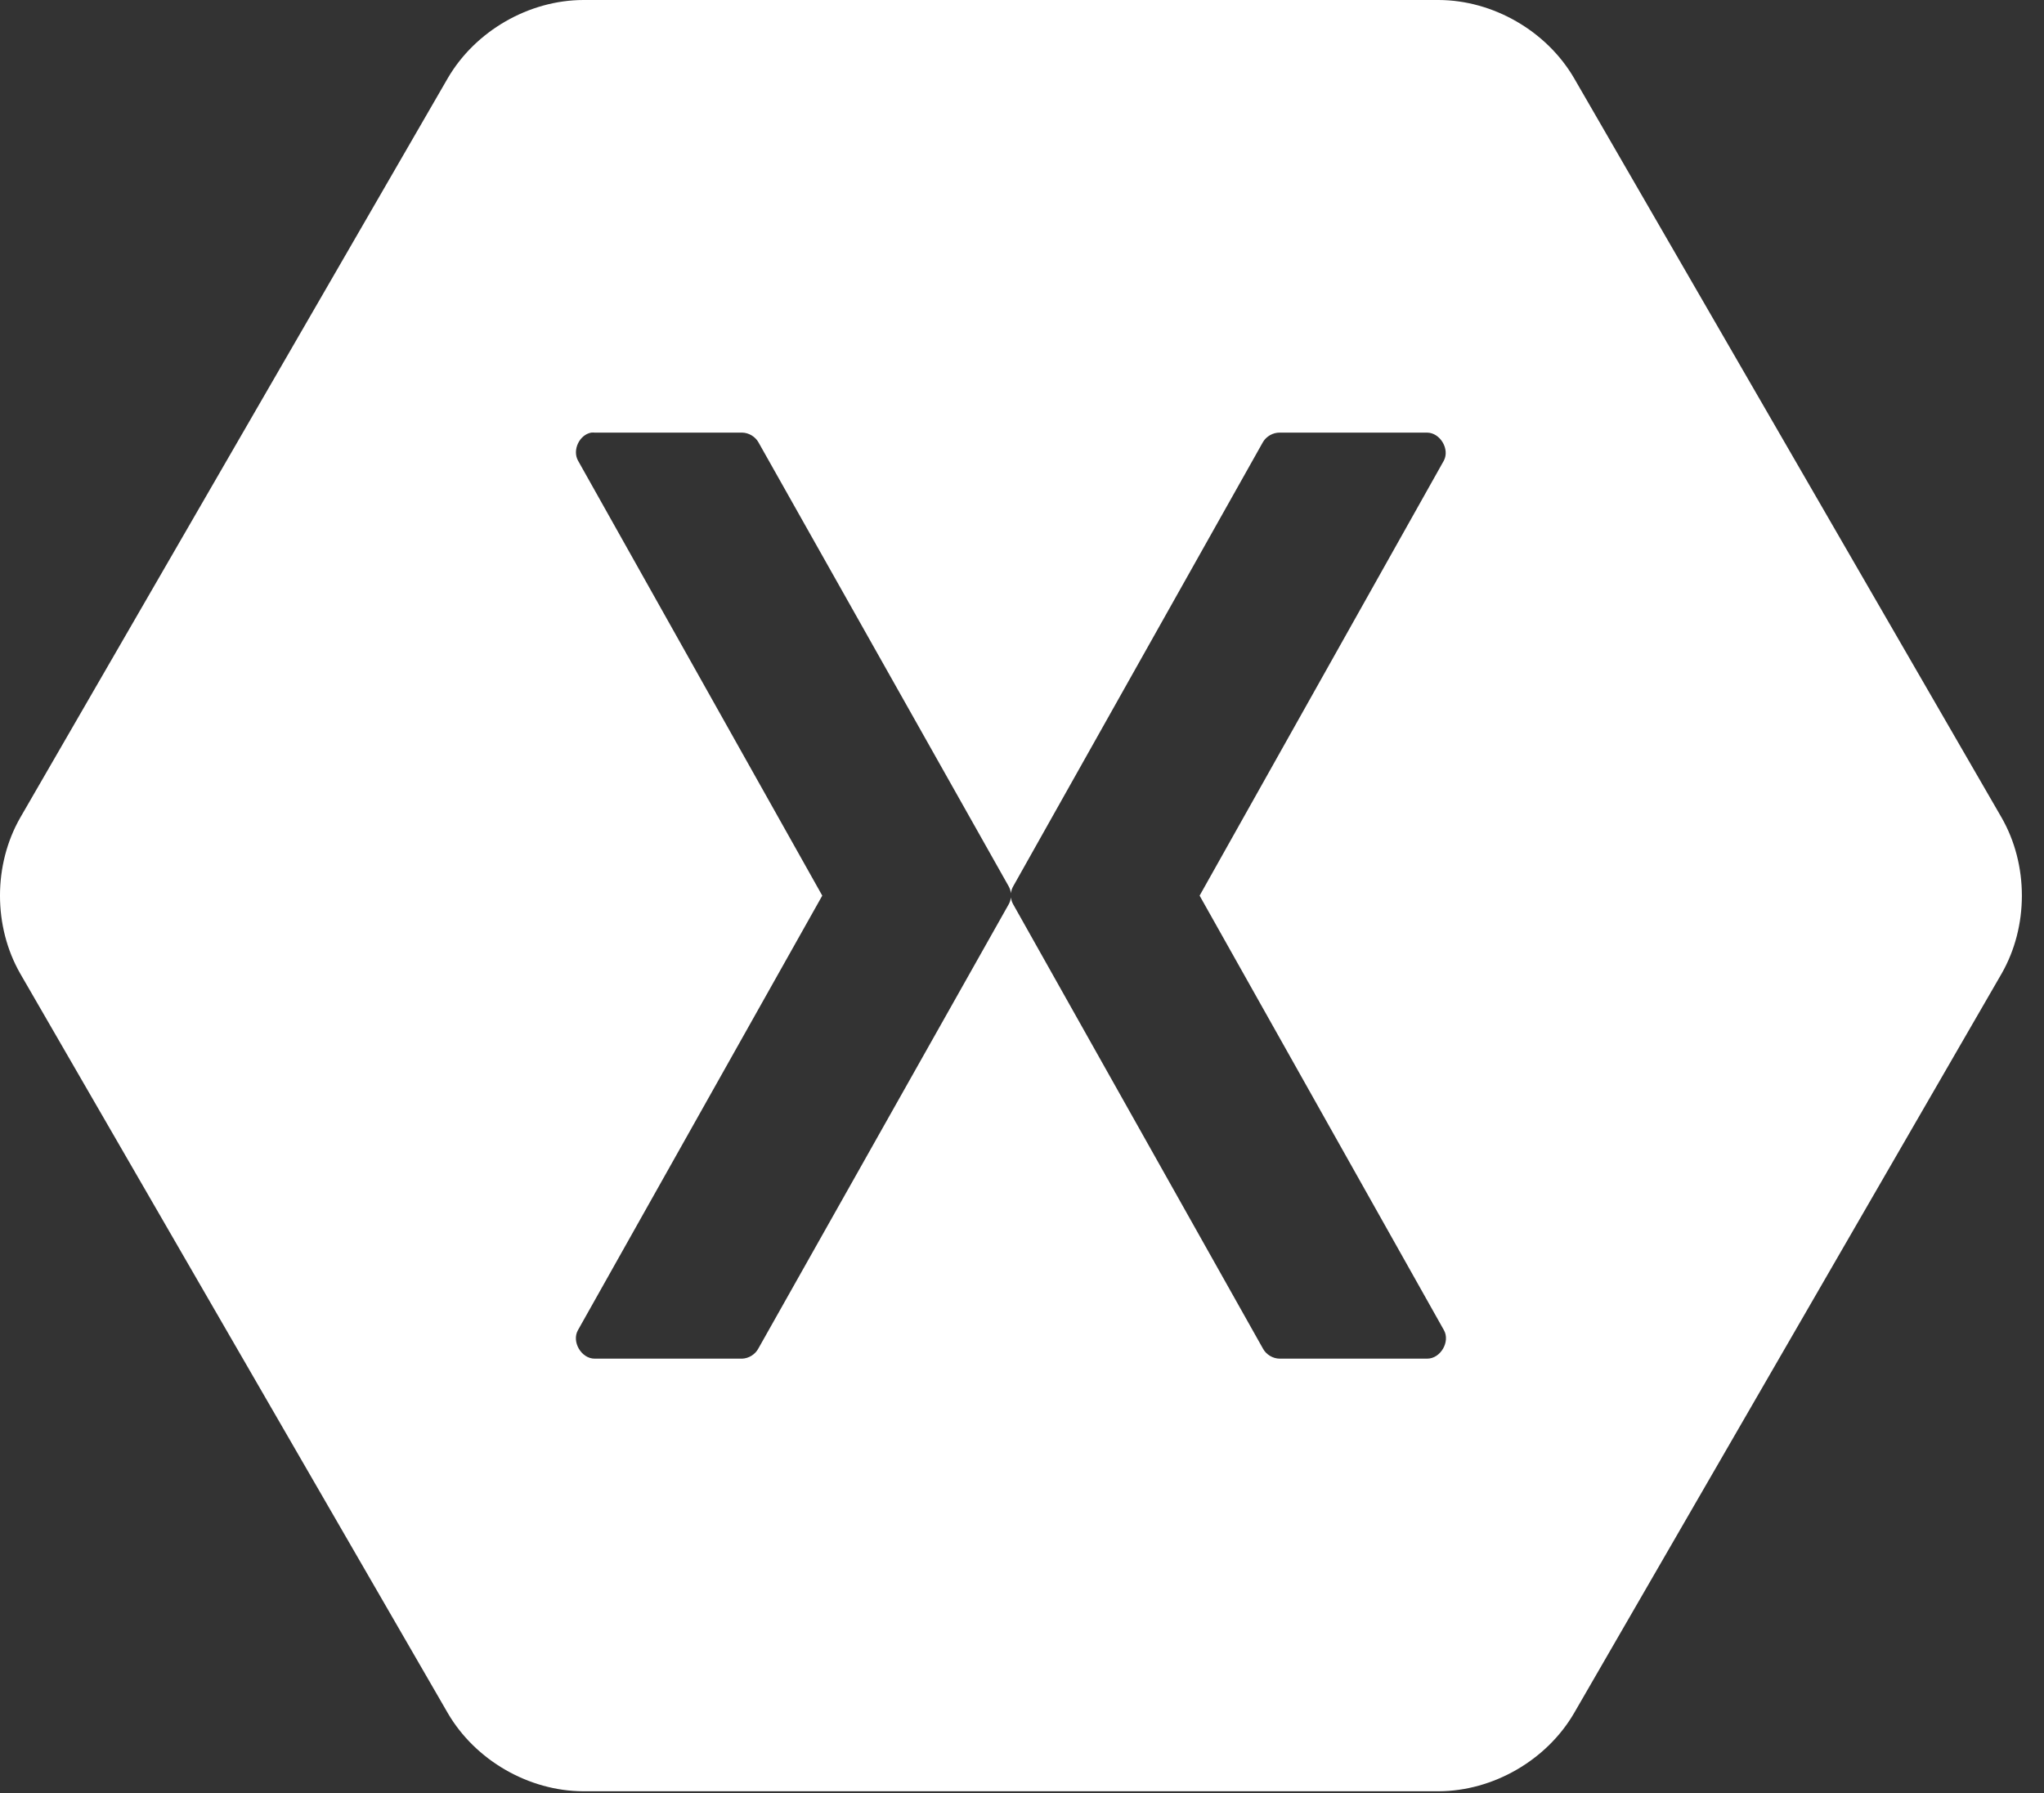<svg width="57" height="50" viewBox="0 0 57 50" fill="none" xmlns="http://www.w3.org/2000/svg">
<rect x="0" y="0" width="57" height="50" fill="#333333" stroke="none"/>
<g clip-path="url(#clip0_1472_526)">
<path d="M16.269 0C14.746 0.003 13.255 0.864 12.489 2.177L0.566 22.799C-0.189 24.116 -0.189 25.836 0.566 27.153L12.489 47.775C13.255 49.088 14.746 49.949 16.269 49.952H40.114C41.637 49.948 43.128 49.088 43.894 47.775L55.817 27.153C56.572 25.836 56.572 24.116 55.817 22.799L43.894 2.177C43.128 0.864 41.637 0.003 40.114 0H16.269ZM16.485 12.064C16.518 12.061 16.552 12.061 16.585 12.064H20.698C20.88 12.068 21.057 12.173 21.148 12.33L28.125 24.71C28.16 24.771 28.183 24.839 28.191 24.909C28.2 24.839 28.222 24.771 28.258 24.71L35.218 12.33C35.312 12.168 35.497 12.063 35.684 12.064H39.797C40.161 12.067 40.434 12.524 40.264 12.845L33.453 24.976L40.264 37.09C40.45 37.413 40.171 37.891 39.797 37.888H35.684C35.493 37.886 35.307 37.773 35.218 37.605L28.258 25.225C28.222 25.164 28.2 25.096 28.191 25.026C28.183 25.096 28.16 25.164 28.125 25.225L21.148 37.605C21.061 37.769 20.883 37.88 20.698 37.888H16.585C16.212 37.891 15.932 37.413 16.119 37.09L22.93 24.976L16.119 12.845C15.956 12.552 16.155 12.127 16.485 12.064Z" fill="white"/>
</g>
<defs>
<clipPath id="clip0_1472_526">
<rect width="56.383" height="50" fill="white"/>
</clipPath>
</defs>
</svg>
